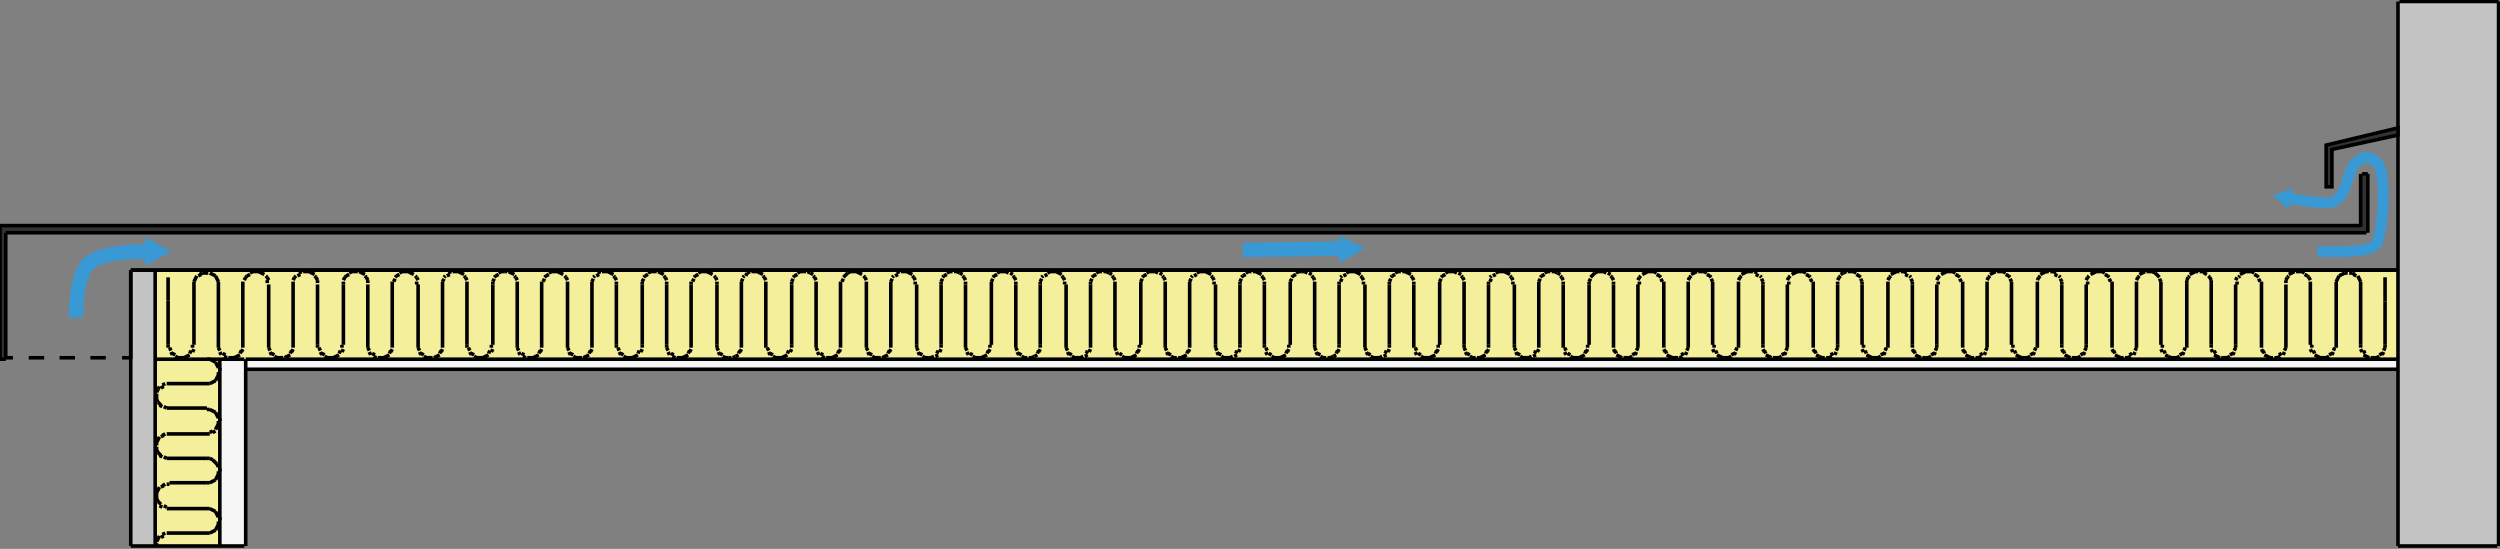 <?xml version="1.0" encoding="utf-8"?>
<!-- Generator: Adobe Illustrator 26.2.1, SVG Export Plug-In . SVG Version: 6.00 Build 0)  -->
<svg version="1.1" id="Lag_1" xmlns="http://www.w3.org/2000/svg" xmlns:xlink="http://www.w3.org/1999/xlink" x="0px" y="0px"
	 viewBox="0 0 174 38.2" style="enable-background:new 0 0 174 38.2;" xml:space="preserve">
<rect x="0" y="0" width="174" height="38.2" fill="#808080" stroke="none"/>
<style type="text/css">
	.st0{fill:#323232;}
	.st1{fill:#F4EF9B;}
	.st2{fill:#C4C4C4;}
	.st3{fill:#F6F6F6;}
	.st4{fill:#323232;stroke:#000000;stroke-width:0.25;stroke-miterlimit:10;}
	.st5{fill:none;stroke:#000000;stroke-width:0.25;stroke-miterlimit:10;}
	.st6{fill:none;stroke:#000000;stroke-width:0.25;stroke-miterlimit:10;stroke-dasharray:1.073,1.073;}
	.st7{fill:none;stroke:#3899D5;stroke-miterlimit:10;}
	.st8{fill:#3899D5;}
	.st9{fill:none;stroke:#3899D5;stroke-width:0.75;stroke-miterlimit:10;}
</style>
<g>
	<polygon class="st0" points="164.8,16.2 0.4,16.2 0.4,25 0,25 0,15.7 164.3,15.7 164.3,12.1 164.8,12.1 	"/>
	<rect x="10.8" y="25" class="st1" width="4.5" height="13"/>
	<polygon class="st2" points="10.8,25 10.8,38 9.1,38 9.1,18.8 10.8,18.8 	"/>
	<polygon class="st2" points="166.9,0.1 173.9,0.1 173.9,38 166.9,38 166.9,25.7 166.9,25 166.9,18.8 166.9,12.4 166.9,11.9 	"/>
	<polygon class="st1" points="166.9,18.8 166.9,25 17.1,25 15.3,25 10.8,25 10.8,18.8 	"/>
	<polygon class="st3" points="15.3,25 17.1,25 17.1,25.7 17.1,38 15.3,38 	"/>
	<polygon class="st4" points="161.9,10.1 166.9,8.9 166.9,9.4 162.3,10.4 162.3,13 161.9,13 	"/>
	<rect x="17.1" y="25" class="st3" width="149.9" height="0.7"/>
	<path class="st5" d="M0.4,16.2h164.3 M0,15.7V25 M0,25h0.4 M164.8,12.1v4.1 M164.8,12.1h-0.4 M164.3,15.7H0 M164.3,12.1v3.7
		 M10.8,38V25 M10.8,18.8H9.1 M166.9,18.8V25 M173.9,0.1h-6.9 M15.3,25l1.7,0 M10.8,18.8h156.1 M173.9,38V0.1 M166.9,12.4v-0.5
		 M15.3,25h-4.5 M17.1,25v0.7 M17.1,25.7h149.9 M166.9,25.7V25 M17.1,25.7V38 M166.9,25.7V38 M166.9,18.8v-6.4 M15.3,38h1.7 M9.1,38
		h1.7 M10.8,38h4.5 M166.9,38h6.9 M15.3,38V25 M0.4,16.2V25 M9.1,38V18.8 M10.8,18.8V25 M166.9,11.9V0.1 M166.9,25L17.1,25 M65.9,19
		l0.2-0.1 M75.9,24.2l0-0.2 M65.5,19.6l0.1-0.2 M74.6,24.8l0.2,0.1 M74.8,24.9l0.2,0 M73.7,19l0.2,0.1 M75.9,19.6l0.1-0.2 M76,19.3
		l0.1-0.1 M75.6,24.6l0.1-0.2 M72.2,24.6l0.1-0.2 M71.8,24.9l0.2-0.1 M70.9,24.6l0.2,0.1 M83.5,18.9l0.2,0 M82.8,19.6l0.1-0.2
		 M77.9,24.6l0.2,0.1 M80.2,18.9l0.2,0 M75.9,24v-4.2 M91.9,24.8l0.2,0.1 M91.5,19.8V24 M79.8,19l0.2-0.1 M80.7,19l0.2,0.1
		 M91.7,24.6l0.2,0.1 M79.5,19.3l0.1-0.1 M89.8,19.8l0-0.2 M91.4,19.3l0.1,0.2 M93.5,19.2l0.2-0.1 M63.8,19.8V24 M89.6,24.5l0.1-0.2
		 M92.1,24.9l0.2,0 M92.8,24.8l0.2-0.1 M81,19.3l0.1,0.2 M80.4,18.9l0.2,0.1 M72.9,19l0.2-0.1 M77.6,24l0,0.2 M79.1,24.6l0.1-0.2
		 M77.6,24.2l0.1,0.2 M80,18.9l0.2,0 M78.5,24.9l0.2,0 M82.7,24.5l0.1-0.2 M79.2,24.5l0.1-0.2 M81.5,24.8l0.2,0.1 M81.7,24.9l0.2,0
		 M78.7,24.9l0.2-0.1 M84.5,19.6l0,0.2 M79.4,19.8l0-0.2 M79.4,24v-4.2 M77.6,19.8V24 M79.6,19.2l0.2-0.1 M78.9,24.8l0.2-0.1
		 M81.1,19.6l0,0.2 M78.1,24.8l0.2,0.1 M78.3,24.9l0.2,0 M79.4,19.6l0.1-0.2 M81.1,24.2l0.1,0.2 M82.8,24v-4.2 M79.3,24.2l0-0.2
		 M82.4,24.8l0.2-0.1 M77.7,24.5l0.1,0.2 M82.2,24.9l0.2-0.1 M83.1,19.2l0.2-0.1 M82,24.9l0.2,0 M83.9,18.9l0.2,0.1 M81.3,24.6
		l0.2,0.1 M82.9,19.3l0.1-0.1 M82.6,24.6l0.1-0.2 M81.1,19.8V24 M84.1,19l0.2,0.1 M75.5,24.8l0.2-0.1 M70.7,24l0,0.2 M84.4,19.3
		l0.1,0.2 M76.1,19.2l0.2-0.1 M82.8,24.2l0-0.2 M81.1,24l0,0.2 M74.2,24.2l0.1,0.2 M77.2,19l0.2,0.1 M77.6,19.6l0,0.2 M75.8,24.5
		l0.1-0.2 M81.2,24.5l0.1,0.2 M82.8,19.8l0-0.2 M83.3,19l0.2-0.1 M83.7,18.9l0.2,0 M75.2,24.9l0.2-0.1 M74.2,19.8V24 M75,24.9l0.2,0
		 M76.5,18.9l0.2,0 M71.6,24.9l0.2,0 M76.3,19l0.2-0.1 M77.5,19.3l0.1,0.2 M72.4,19.8l0-0.2 M73.3,18.9l0.2,0 M70.7,19.8V24
		 M72.4,24.2l0-0.2 M70.8,24.5l0.1,0.2 M73.5,18.9l0.2,0.1 M70.7,24.2l0.1,0.2 M72.4,19.6l0.1-0.2 M73.1,18.9l0.2,0 M72.3,24.5
		l0.1-0.2 M74,19.3l0.1,0.2 M72.7,19.2l0.2-0.1 M72.5,19.3l0.1-0.1 M91.5,19.6l0,0.2 M88.9,24.9l0.2,0 M88.1,24.5l0.1,0.2
		 M89.1,24.9l0.2-0.1 M89.8,19.6l0.1-0.2 M88.7,24.9l0.2,0 M88.1,24.2l0.1,0.2 M90.8,18.9l0.2,0.1 M88.5,24.8l0.2,0.1 M89.3,24.8
		l0.2-0.1 M91.1,19l0.2,0.1 M51.2,24.8l0.2-0.1 M50.1,24.6l0.2,0.1 M90.2,19l0.2-0.1 M50.5,24.9l0.2,0 M89.9,19.3l0.1-0.1
		 M95.2,24.6l0.2,0.1 M88.3,24.6l0.2,0.1 M90.4,18.9l0.2,0 M88,19.8V24 M48.3,19.3l0.1-0.1 M48.2,19.6l0.1-0.2 M85.6,24.9l0.2-0.1
		 M56.2,18.9l0.2,0.1 M47.5,24.9l0.2-0.1 M46.4,24.2l0.1,0.2 M49.8,19.3l0.1,0.2 M48,24.5l0.1-0.2 M51.9,19.2L52,19 M47.3,24.9
		l0.2,0 M46.5,24.5l0.1,0.2 M46.8,24.8l0.2,0.1 M49.9,19.6l0,0.2 M47.7,24.8l0.2-0.1 M49.2,18.9l0.2,0.1 M47.1,24.9l0.2,0 M49.4,19
		l0.2,0.1 M46.4,19.8V24 M48.8,18.9l0.2,0 M46.7,24.6l0.2,0.1 M53.6,24.6l0.2,0.1 M48.6,19l0.2-0.1 M48.1,24v-4.2 M48.1,24.2l0-0.2
		 M48.4,19.2l0.2-0.1 M89.8,24v-4.2 M89.7,24.2l0-0.2 M90,19.2l0.2-0.1 M64.8,24.9l0.2-0.1 M65.7,19.2l0.2-0.1 M74.2,24l0,0.2
		 M65.1,24.8l0.2-0.1 M67.2,19.6l0,0.2 M64.2,24.8l0.2,0.1 M64.4,24.9l0.2,0 M74.3,24.5l0.1,0.2"/>
	<path class="st5" d="M90.6,18.9l0.2,0 M89.5,24.6l0.1-0.2 M76.8,18.9l0.2,0 M67.1,19.3l0.1,0.2 M75.9,19.8l0-0.2 M65.4,24.5
		l0.1-0.2 M64.6,24.9l0.2,0 M88,24l0,0.2 M66.1,18.9l0.2,0 M63.8,24.2l0.1,0.2 M64,24.6l0.2,0.1 M65.6,19.3l0.1-0.1 M66.6,18.9
		l0.2,0.1 M65.2,24.6l0.1-0.2 M63.8,24l0,0.2 M66.4,18.9l0.2,0 M63.9,24.5l0.1,0.2 M65.5,24.2l0-0.2 M65.5,19.8l0-0.2 M86.3,24v-4.2
		 M23.2,24.9l0.2-0.1 M24.1,19.2l0.2-0.1 M84.6,19.8V24 M97.6,18.9l0.2,0 M32.5,24l0,0.2 M23.4,24.8l0.2-0.1 M25.6,19.5l0,0.2
		 M22.6,24.8l0.2,0.1 M22.8,24.9l0.2,0 M32.7,24.5l0.1,0.2 M49,18.9l0.2,0 M47.9,24.6l0.1-0.2 M35.1,18.9l0.2,0 M96.7,24v-4.2
		 M23.9,19.5l0.1-0.2 M34.2,24.2l0-0.2 M24.3,19l0.2-0.1 M25.2,19l0.2,0.1 M25.5,19.3l0.1,0.2 M34.3,19.8l0-0.2 M23.8,24.5l0.1-0.2
		 M23,24.9l0.2,0 M46.4,24l0,0.2 M24.5,18.9l0.2,0 M22.2,24.2l0.1,0.2 M22.4,24.6l0.2,0.1 M24,19.3l0.1-0.1 M25,18.9l0.2,0.1
		 M23.6,24.6l0.1-0.2 M22.1,24l0,0.2 M24.7,18.9l0.2,0 M22.3,24.5l0.1,0.2 M23.8,24.2l0-0.2 M23.9,19.8l0-0.2 M44.7,24v-4.2
		 M151.7,24.8l-0.2,0.1 M151.5,24.9l-0.2,0 M148.7,19.6l0,0.2 M150.2,19.2L150,19 M151.1,24.9l-0.2-0.1 M152.2,19.7V24 M126.8,24.9
		l-0.2-0.1 M150.4,24v-4.2 M142.4,18.9l-0.2,0.1 M152,24.5l-0.1,0.2 M145,24.6l-0.2,0.1 M150.5,24.2l0-0.2 M150.4,19.8l0-0.2
		 M148.3,24.8l-0.2,0.1 M148.7,19.8V24 M147.6,24.9l-0.2-0.1 M146.7,19.2l-0.2-0.1 M147.4,24.8l-0.2-0.1 M148.1,24.9l-0.2,0
		 M145.3,19.6l0,0.2 M147,24v-4.2 M148.7,24.2l-0.1,0.2 M146.8,19.3l-0.1-0.1 M147.2,24.6l-0.1-0.2 M148.4,24.6l-0.2,0.1
		 M145.9,18.9l-0.2,0.1 M147.8,24.9l-0.2,0 M146.3,18.9l-0.2,0 M146.9,19.6l-0.1-0.2 M147.1,24.5l-0.1-0.2 M145.3,19.3l-0.1,0.2
		 M145.7,19l-0.2,0.1 M146.5,19l-0.2-0.1 M148.7,24l0,0.2 M146.1,18.9l-0.2,0 M148.6,24.5l-0.1,0.2 M147,24.2l0-0.2 M147,19.8l0-0.2
		 M142.9,18.9l-0.2,0 M145.2,24.2l-0.1,0.2 M143.7,24.6l-0.1-0.2 M143.4,19.3l-0.1-0.1 M144.4,24.9l-0.2,0 M143.6,24.5l-0.1-0.2
		 M141.9,19.3l-0.1,0.2 M142.2,19l-0.2,0.1 M143.1,19l-0.2-0.1 M143.5,19.6l-0.1-0.2 M144.6,24.9l-0.2,0 M144.8,24.8l-0.2,0.1
		 M141.8,19.6l0,0.2 M143.9,24.8l-0.2-0.1 M143.2,19.2l-0.2-0.1 M144.1,24.9l-0.2-0.1 M145.2,19.8V24 M136.6,19.8l0-0.2 M136.6,24.2
		l0-0.2 M138.2,24.5l-0.1,0.2 M135.7,18.9l-0.2,0 M138.3,24l0,0.2 M136.1,19l-0.2-0.1 M135.3,19l-0.2,0.1 M134.9,19.3l-0.1,0.2
		 M136.7,24.5l-0.1-0.2 M136.5,19.6l-0.1-0.2 M135.9,18.9l-0.2,0 M137.4,24.9l-0.2,0 M135.5,18.9l-0.2,0.1 M138,24.6l-0.2,0.1
		 M136.8,24.6l-0.1-0.2 M136.4,19.3l-0.1-0.1 M138.3,24.2l-0.1,0.2 M136.6,24v-4.2 M134.9,19.6l0,0.2 M137.7,24.9l-0.2,0 M137,24.8
		l-0.2-0.1 M136.3,19.2l-0.2-0.1 M137.2,24.9l-0.2-0.1 M138.3,19.8V24 M137.9,24.8l-0.2,0.1 M140,19.8l0-0.2 M140.1,24.2l0-0.2
		 M141.6,24.5l-0.1,0.2 M140,24v-4.2 M141.8,19.8V24 M140.7,24.9l-0.2-0.1 M139.8,19.2l-0.2-0.1 M140.5,24.8l-0.2-0.1 M138.3,19.6
		l0,0.2 M141.3,24.8l-0.2,0.1 M128.5,18.9l-0.2,0.1 M141.1,24.9l-0.2,0 M140,19.6l-0.1-0.2 M139.6,19l-0.2-0.1 M138.7,19l-0.2,0.1
		 M138.4,19.3l-0.1,0.2 M140.1,24.5l-0.1-0.2 M140.9,24.9l-0.2,0 M139.4,18.9l-0.2,0 M141.7,24.2l-0.1,0.2 M141.5,24.6l-0.2,0.1
		 M139.9,19.3l-0.1-0.1 M138.9,18.9l-0.2,0.1 M140.3,24.6l-0.1-0.2 M139.2,18.9l-0.2,0 M141.8,24l0,0.2 M127.9,19.8V24 M129.6,19.8
		l0-0.2 M143.5,24v-4.2 M150,19l-0.2-0.1 M150.5,24.5l-0.1-0.2 M151.3,24.9l-0.2,0 M149.1,19l-0.2,0.1 M150.7,24.6l-0.1-0.2
		 M150.4,19.6l-0.1-0.2 M149.8,18.9l-0.2,0 M152.1,24.2l-0.1,0.2 M151.9,24.6l-0.2,0.1 M150.3,19.3l-0.1-0.1 M149.6,18.9l-0.2,0
		 M149.3,18.9l-0.2,0.1 M148.8,19.3l-0.1,0.2 M133.3,24.6l-0.1-0.2 M133,19.3l-0.1-0.1 M134.8,24.2l-0.1,0.2 M132,18.9l-0.2,0.1
		 M134.6,24.6l-0.2,0.1 M132.2,18.9l-0.2,0 M134.8,24l0,0.2 M152.2,24l0,0.2 M134.7,24.5l-0.1,0.2 M133.1,24.2l0-0.2 M133.1,19.8
		l0-0.2 M153.9,24v-4.3 M132.5,18.9l-0.2,0 M134,24.9l-0.2,0 M133.2,24.5l-0.1-0.2 M122.7,19.8l0-0.2 M131.5,19.3l-0.1,0.2
		 M131.8,19l-0.2,0.1 M132.7,19l-0.2-0.1 M122.7,24.2l0-0.2 M133.1,19.6l-0.1-0.2 M121.8,18.9l-0.2,0 M124.3,24.5l-0.1,0.2"/>
	<path class="st5" d="M134.2,24.9l-0.2,0 M134.4,24.8l-0.2,0.1 M131.4,19.6l0,0.2 M133.5,24.8l-0.2-0.1 M124.4,24l0,0.2 M132.8,19.2
		l-0.2-0.1 M133.7,24.9l-0.2-0.1 M134.8,19.8V24 M122.7,24v-4.2 M121,24l0,0.2 M118.4,18.9l-0.2,0 M119.5,24.6l-0.1-0.2 M118.1,18.9
		l-0.2,0.1 M119.1,19.3l-0.1-0.1 M120.7,24.6l-0.2,0.1 M120.9,24.2l-0.1,0.2 M118.6,18.9l-0.2,0 M120.1,24.9l-0.2,0 M119.3,24.5
		l-0.1-0.2 M117.6,19.3l-0.1,0.2 M117.9,19l-0.2,0.1 M118.8,19l-0.2-0.1 M119.2,19.6l-0.1-0.2 M120.3,24.9l-0.2,0 M120.5,24.8
		l-0.2,0.1 M117.5,19.6l0,0.2 M119.7,24.8l-0.2-0.1 M119,19.2l-0.2-0.1 M119.9,24.9l-0.2-0.1 M121,19.8V24 M119.2,24v-4.2
		 M120.8,24.5l-0.1,0.2 M119.3,24.2l0-0.2 M119.2,19.8l0-0.2 M117.1,24.8l-0.2,0.1 M117.5,19.8V24 M116.4,24.9l-0.2-0.1 M115.5,19.2
		l-0.2-0.1 M116.2,24.8l-0.2-0.1 M116.8,24.9l-0.2,0 M114.1,19.6l0,0.2 M115.8,24v-4.2 M117.5,24.2l-0.1,0.2 M115.6,19.3l-0.1-0.1
		 M116,24.6l-0.1-0.2 M117.2,24.6l-0.2,0.1 M114.7,18.9l-0.2,0.1 M124.5,19.6l0,0.2 M116.6,24.9l-0.2,0 M115.1,18.9l-0.2,0
		 M115.7,19.6l-0.1-0.2 M115.9,24.5l-0.1-0.2 M114.1,19.3l-0.1,0.2 M114.5,19l-0.2,0.1 M115.3,19l-0.2-0.1 M117.5,24l0,0.2
		 M114.9,18.9l-0.2,0 M117.4,24.5l-0.1,0.2 M115.8,24.2l0-0.2 M115.8,19.8l0-0.2 M124.4,19.8V24 M123.3,24.9l-0.2-0.1 M122.4,19.2
		l-0.2-0.1 M123.1,24.8l-0.2-0.1 M121,19.6l0,0.2 M124,24.8l-0.2,0.1 M123.8,24.9l-0.2,0 M122.7,19.6l-0.1-0.2 M122.3,19l-0.2-0.1
		 M121.4,19l-0.2,0.1 M121.1,19.3l-0.1,0.2 M122.8,24.5l-0.1-0.2 M123.6,24.9l-0.2,0 M122.6,19.3l-0.1-0.1 M122.9,24.6l-0.1-0.2
		 M124.4,24.2l-0.1,0.2 M122,18.9l-0.2,0 M126.2,19.8l0-0.2 M126.2,24.2l0-0.2 M127.8,24.5l-0.1,0.2 M125.3,18.9l-0.2,0 M127.9,24
		l0,0.2 M125.7,19l-0.2-0.1 M124.9,19l-0.2,0.1 M124.5,19.3l-0.1,0.2 M126.3,24.5l-0.1-0.2 M125.5,18.9l-0.2,0 M125.1,18.9l-0.2,0.1
		 M126.1,19.6l-0.1-0.2 M127,24.9l-0.2,0 M127.9,24.2l-0.1,0.2 M126.4,24.6l-0.1-0.2 M127.5,24.8l-0.2,0.1 M126,19.3l-0.1-0.1
		 M155.4,24.6l-0.2,0.1 M112.3,24v-4.2 M133.1,24v-4.2 M153.9,19.7l0-0.2 M153.9,24.2l0-0.2 M155.5,24.5l-0.1,0.2 M153,18.9l-0.2,0
		 M155.6,24l0,0.2 M154.2,24.6l-0.1-0.2 M152.8,18.9l-0.2,0.1 M153.8,19.3l-0.1-0.1 M155.6,24.2l-0.1,0.2 M153.3,18.9l-0.2,0
		 M131.4,24l0,0.2 M154.8,24.9l-0.2,0 M154,24.5l-0.1-0.2 M143.5,19.8l0-0.2 M152.3,19.3l-0.1,0.2 M152.6,19l-0.2,0.1 M153.5,19
		l-0.2-0.1 M143.5,24.2l0-0.2 M153.9,19.5l-0.1-0.2 M142.6,18.9l-0.2,0 M129.9,24.6l-0.1-0.2 M128.8,18.9l-0.2,0 M145.1,24.5
		l-0.1,0.2 M155,24.9l-0.2,0 M155.2,24.8l-0.2,0.1 M152.2,19.5l0,0.2 M154.3,24.8l-0.2-0.1 M145.2,24l0,0.2 M152.4,19.1L152.4,19.1
		 M153.6,19.1l-0.2-0.1 M154.5,24.9l-0.2-0.1 M112.3,24.2l0-0.2 M113.9,24.5l-0.1,0.2 M114,24l0,0.2 M112.5,24.6l-0.1-0.2
		 M113.8,24.6l-0.2,0.1 M114,24.2l-0.1,0.2 M113.2,24.9l-0.2,0 M113.6,24.8l-0.2,0.1 M131.4,19.8V24 M129,18.9l-0.2,0 M130.9,24.8
		l-0.2,0.1 M131.2,24.5l-0.1,0.2 M121.6,18.9l-0.2,0.1 M130.5,24.9l-0.2,0 M129.7,24.5l-0.1-0.2 M128,19.3l-0.1,0.2 M125.9,19.2
		l-0.2-0.1 M127.9,19.6l0,0.2 M130.1,24.8l-0.2-0.1 M127.6,24.6l-0.2,0.1 M127.3,24.9l-0.2,0 M126.6,24.8l-0.2-0.1 M114,19.8V24
		 M113.4,24.9l-0.2,0 M130.7,24.9l-0.2,0 M130.3,24.9l-0.2-0.1 M126.2,24v-4.2 M129.6,19.6l-0.1-0.2 M131.3,24.2l-0.1,0.2 M128.3,19
		l-0.2,0.1 M124.2,24.6l-0.2,0.1 M129.4,19.2l-0.2-0.1 M112.7,24.8l-0.2-0.1 M129.7,24.2l0-0.2 M112.4,24.5l-0.1-0.2 M129.2,19
		l-0.2-0.1 M129.5,19.3l-0.1-0.1 M112.9,24.9l-0.2-0.1 M129.6,24v-4.2 M131.1,24.6l-0.2,0.1 M150.9,24.8l-0.2-0.1 M102.8,24.9l0.2,0
		 M104.7,18.9l0.2,0.1 M104.3,18.9l0.2,0 M103.7,19.6l0.1-0.2 M103.5,24.5l0.1-0.2 M105.2,19.3l0.1,0.2 M104.9,19l0.2,0.1 M104.1,19
		l0.2-0.1 M101.9,24l0,0.2 M104.5,18.9l0.2,0 M102,24.5l0.1,0.2 M103.6,24.2l0-0.2 M103.6,19.8l0-0.2 M107.7,18.9l0.2,0 M105.4,24.2
		l0.1,0.2 M106.8,24.6l0.1-0.2 M107.2,19.3l0.1-0.1 M106.2,24.9l0.2,0 M107,24.5l0.1-0.2 M108.7,19.3l0.1,0.2 M108.4,19l0.2,0.1
		 M107.5,19l0.2-0.1 M107.1,19.6l0.1-0.2 M106,24.9l0.2,0 M105.8,24.8l0.2,0.1 M108.8,19.6l0,0.2 M106.7,24.8l0.2-0.1 M107.3,19.2
		l0.2-0.1 M106.4,24.9l0.2-0.1 M105.4,19.8V24 M110.6,19.8l0-0.2"/>
	<path class="st5" d="M110.5,24.2l0-0.2 M108.9,24.5l0.1,0.2 M110.6,24v-4.2 M108.8,19.8V24 M109.9,24.9l0.2-0.1 M112.3,19.6l0,0.2
		 M109.3,24.8l0.2,0.1 M109.5,24.9l0.2,0 M110.1,24.8l0.2-0.1 M110.8,19.2L111,19 M112.2,19.3l0.1,0.2 M110.3,24.6l0.1-0.2
		 M111.2,18.9l0.2,0 M110.6,19.6l0.1-0.2 M111.9,19l0.2,0.1 M108.9,24.2l0.1,0.2 M110.7,19.3l0.1-0.1 M111,19l0.2-0.1 M111.6,18.9
		l0.2,0.1 M110.4,24.5l0.1-0.2 M109.7,24.9l0.2,0 M103.4,24.6l0.1-0.2 M103.6,24v-4.2 M105.3,19.6l0,0.2 M109.1,24.6l0.2,0.1
		 M108,18.9l0.2,0 M107.1,19.8l0-0.2 M105.5,24.5l0.1,0.2 M107.1,24.2l0-0.2 M103,24.9l0.2-0.1 M108.8,24l0,0.2 M107.1,24v-4.2
		 M111.4,18.9l0.2,0 M98.4,24l0,0.2 M99.9,24.6l0.1-0.2 M101,18.9l0.2,0 M100.4,19.2l0.2-0.1 M100.1,24.2l0-0.2 M100.2,24v-4.2
		 M100.6,19l0.2-0.1 M105.6,24.6l0.2,0.1 M98.7,24.6l0.2,0.1 M100.8,18.9l0.2,0 M98.4,19.8V24 M100.3,19.3l0.1-0.1 M98.9,24.8
		l0.2,0.1 M101.9,19.6l0,0.2 M99.7,24.8l0.2-0.1 M101.2,18.9l0.2,0.1 M98.5,24.2l0.1,0.2 M99.1,24.9l0.2,0 M100.2,19.6l0.1-0.2
		 M99.5,24.9l0.2-0.1 M98.5,24.5l0.1,0.2 M101.5,19l0.2,0.1 M108.2,18.9l0.2,0.1 M99.3,24.9l0.2,0 M100,24.5l0.1-0.2 M101.8,19.3
		l0.1,0.2 M103.9,19.2l0.2-0.1 M102.1,24.6l0.2,0.1 M102.5,24.9l0.2,0 M103.2,24.8l0.2-0.1 M102.3,24.8l0.2,0.1 M100.2,19.8l0-0.2
		 M101.9,19.8V24 M101.9,24.2l0.1,0.2 M103.7,19.3l0.1-0.1 M105.4,24l0,0.2 M161.3,24.8l-0.2-0.1 M162.1,24.8l-0.2,0.1 M159.1,19.5
		l0,0.2 M161.7,24.9l-0.2,0 M161.5,24.9l-0.2-0.1 M160.6,19.2l-0.2-0.1 M160.2,18.9l-0.2,0 M157.8,24.8l-0.2-0.1 M160.9,24.5
		l-0.1-0.2 M160.4,19l-0.2-0.1 M161.9,24.9l-0.2,0 M159.5,19l-0.2,0.1 M159.2,19.3l-0.1,0.2 M160.8,19.5l-0.1-0.2 M157.4,19.8l0-0.2
		 M157.4,24.2l0-0.2 M162.6,24l0,0.2 M162.7,19.4l-0.1,0.2 M163.9,19.1l-0.2-0.1 M158.8,24.6l-0.2,0.1 M159.1,24.2l-0.1,0.2
		 M156.7,18.9l-0.2,0 M157.3,19.6l-0.1-0.2 M157.6,24.6l-0.1-0.2 M156.1,19l-0.2,0.1 M158.2,24.9l-0.2,0 M157.5,24.5l-0.1-0.2
		 M156.9,19l-0.2-0.1 M159,24.5l-0.1,0.2 M155.6,19.8V24 M163,19.1l-0.2,0.1 M163.7,19l-0.2,0 M163.2,19l-0.2,0.1 M157.4,24v-4.2
		 M160.8,19.8l0-0.2 M164.3,19.8l0-0.2 M164.3,24v-4.2 M164.3,19.6l-0.1-0.2 M162.6,19.8V24 M163.4,19l-0.2,0 M162.3,24.6l-0.2,0.1
		 M162.8,19.2l-0.1,0.2 M162.4,24.5l-0.1,0.2 M160,18.9l-0.2,0 M160.9,24.2l0-0.2 M164.2,19.4l-0.1-0.2 M162.6,19.6l0,0.2 M159.1,24
		l0,0.2 M156.3,18.9l-0.2,0.1 M158.7,24.8l-0.2,0.1 M158,24.9l-0.2-0.1 M155.7,19.6l0,0.2 M161.1,24.6l-0.1-0.2 M158.5,24.9l-0.2,0
		 M157.1,19.2l-0.2-0.1 M160.8,24v-4.2 M156.5,18.9l-0.2,0 M159.1,19.8V24 M162.5,24.2l-0.1,0.2 M155.7,19.3l-0.1,0.2 M159.7,18.9
		l-0.2,0.1 M157.2,19.3l-0.1-0.1 M15.5,24.6l0.2,0.1 M16.9,19.8l0-0.2 M14.3,19l0.2,0 M15.2,19.8V24 M15.2,19.6l0,0.2 M16.7,24.6
		l0.1-0.2 M14.6,19l0.2,0.1 M15,19.2l0.1,0.2 M13.6,19.4l0.1-0.2 M16.9,24.2l0-0.2 M13.5,24v-4.2 M14.1,19l0.2,0 M13.5,19.8l0-0.2
		 M15.1,19.4l0.1,0.2 M15.2,24l0,0.2 M14.8,19.1l0.2,0.1 M17.8,18.9l0.2,0 M13.9,19.1l0.2-0.1 M15.3,24.5l0.1,0.2 M13.5,19.6
		l0.1-0.2 M16.9,24v-4.2 M18.7,19.8V24 M16.5,24.8l0.2-0.1 M15.9,24.9l0.2,0 M17,19.5l0.1-0.2 M17.4,19l0.2-0.1 M17.1,19.3l0.1-0.1
		 M18,18.9l0.2,0.1 M18.6,19.3l0.1,0.2 M18.6,19.5l0,0.2 M17.2,19.2l0.2-0.1 M16.3,24.9l0.2-0.1 M18.2,19l0.2,0.1 M16.1,24.9l0.2,0
		 M15.6,24.8l0.2,0.1 M16.8,24.5l0.1-0.2 M17.6,18.9l0.2,0 M15.2,24.2l0.1,0.2 M20.8,19l0.2-0.1 M22.1,19.5l0,0.2 M21.3,18.9l0.2,0
		 M20.4,19.5l0.1-0.2 M21.5,18.9l0.2,0.1 M20.5,19.3l0.1-0.1 M21.1,18.9l0.2,0 M22,19.3l0.1,0.2 M21.7,19l0.2,0.1 M20.4,19.8l0-0.2
		 M20.4,24v-4.2 M22.1,19.8V24 M20.7,19.2l0.2-0.1 M20,24.8l0.2-0.1 M19.5,24.9l0.2,0 M20.2,24.6l0.1-0.2 M19.1,24.8l0.2,0.1
		 M18.7,24l0,0.2 M18.8,24.5l0.1,0.2 M20.3,24.5l0.1-0.2 M18.7,24.2l0.1,0.2 M19.8,24.9l0.2-0.1 M19.3,24.9l0.2,0 M20.4,24.2l0-0.2
		 M18.9,24.6l0.2,0.1 M11.7,24v-3.1 M166,24v-3 M85,24.8l0.2,0.1 M85.2,24.9l0.2,0 M95.1,24.5l0.1,0.2 M86.3,19.6l0.1-0.2"/>
	<path class="st5" d="M96.7,24.2l0-0.2 M86.7,19l0.2-0.1 M87.6,19l0.2,0.1 M87.9,19.3l0.1,0.2 M86.2,24.5l0.1-0.2 M85.4,24.9l0.2,0
		 M86.9,18.9l0.2,0 M84.6,24.2l0.1,0.2 M84.8,24.6l0.2,0.1 M86.4,19.3l0.1-0.1 M87.4,18.9l0.2,0.1 M86,24.6l0.1-0.2 M84.6,24l0,0.2
		 M87.2,18.9l0.2,0 M84.7,24.5l0.1,0.2 M86.3,24.2l0-0.2 M86.3,19.8l0-0.2 M65.5,24v-4.2 M67.2,24l0,0.2 M69.8,18.9l0.2,0
		 M68.7,24.6l0.1-0.2 M70,18.9l0.2,0.1 M69.1,19.3l0.1-0.1 M67.5,24.6l0.2,0.1 M67.2,24.2l0.1,0.2 M69.6,18.9l0.2,0 M68.1,24.9
		l0.2,0 M68.8,24.5l0.1-0.2 M70.6,19.3l0.1,0.2 M70.3,19l0.2,0.1 M69.4,19l0.2-0.1 M69,19.6l0.1-0.2 M67.9,24.9l0.2,0 M67.7,24.8
		l0.2,0.1 M70.7,19.6l0,0.2 M68.5,24.8l0.2-0.1 M69.2,19.2l0.2-0.1 M68.3,24.9l0.2-0.1 M67.2,19.8V24 M92.6,24.9l0.2-0.1 M69,24
		v-4.2 M77,18.9l0.2,0.1 M67.3,24.5l0.1,0.2 M74.4,24.6l0.2,0.1 M68.9,24.2l0-0.2 M69,19.8l0-0.2 M71.1,24.8l0.2,0.1 M71.3,24.9
		l0.2,0 M74.1,19.6l0,0.2 M72.4,24v-4.2 M72,24.8l0.2-0.1 M166,21v-1.7 M11.7,20.9v-1.6 M108.6,19.2l0.1,0.1 M101.7,19.2l0.1,0.1
		 M112.1,19.2l0.1,0.1 M159.3,19.2l-0.1,0.1 M164,19.2l-0.2-0.1 M105.1,19.2l0.1,0.1 M155.9,19.2l-0.1,0.1 M13.8,19.2l0.2-0.1
		 M56.6,19.2l0.1,0.1 M63.5,19.2l0.1,0.1 M21.9,19.2l0.1,0.1 M18.5,19.2l0.1,0.1 M28.9,19.2l0.1,0.1 M32.3,19.2l0.1,0.1 M98.2,19.2
		l0.1,0.1 M42.7,19.2l0.1,0.1 M70.5,19.2l0.1,0.1 M49.7,19.2l0.1,0.1 M135,19.2l-0.1,0.1 M142,19.2l-0.1,0.1 M153.7,19.2L153.7,19.2
		 M117.7,19.2l-0.1,0.1 M131.6,19.2l-0.1,0.1 M128.1,19.2l-0.1,0.1 M152.4,19.2l-0.1,0.1 M124.6,19.2l-0.1,0.1 M145.4,19.2l-0.1,0.1
		 M138.5,19.2l-0.1,0.1 M121.2,19.2l-0.1,0.1 M114.2,19.2l-0.1,0.1 M25.4,19.2l0.1,0.1 M67,19.2l0.1,0.1 M91.3,19.2l0.1,0.1
		 M94.7,19.2l0.1,0.1 M53.1,19.2l0.1,0.1 M80.9,19.2l0.1,0.1 M84.3,19.2l0.1,0.1 M77.4,19.2l0.1,0.1 M73.9,19.2l0.1,0.1 M39.3,19.2
		l0.1,0.1 M46.2,19.2l0.1,0.1 M87.8,19.2l0.1,0.1 M35.8,19.2l0.1,0.1 M148.9,19.2l-0.1,0.1 M60.1,19.2l0.1,0.1 M160.7,19.3l-0.1-0.1
		 M52.9,19l0.2,0.1 M53.2,19.3l0.1,0.2 M53.3,19.6l0,0.2 M97.3,18.9l0.2,0 M55.7,18.9l0.2,0 M51.7,19.3l0.1-0.1 M53.4,24.2l0.1,0.2
		 M96.8,19.3l0.1-0.1 M51.6,24v-4.2 M52.7,18.9l0.2,0.1 M51.6,19.8l0-0.2 M52,19l0.2-0.1 M51.6,19.6l0.1-0.2 M98,19l0.2,0.1
		 M51.4,24.6l0.1-0.2 M51.6,24.2l0-0.2 M50,24.5l0.1,0.2 M52.5,18.9l0.2,0 M97.8,18.9L98,19 M93.2,24v-4.2 M94.9,19.6l0,0.2
		 M50.7,24.9l0.2,0 M93,24.6l0.1-0.2 M49.9,24.2l0.1,0.2 M96.7,19.6l0.1-0.2 M49.9,24l0,0.2 M98.3,19.3l0.1,0.2 M52.3,18.9l0.2,0
		 M51.5,24.5l0.1-0.2 M97.1,19l0.2-0.1 M54.8,24.6l0.1-0.2 M55.2,19.3l0.1-0.1 M54.2,24.9l0.2,0 M55,24.5l0.1-0.2 M56.7,19.3
		l0.1,0.2 M56.4,19l0.2,0.1 M55.5,19l0.2-0.1 M55.1,19.6l0.1-0.2 M54,24.9l0.2,0 M53.8,24.8l0.2,0.1 M56.8,19.6l0,0.2 M54.6,24.8
		l0.2-0.1 M55.3,19.2l0.2-0.1 M54.4,24.9l0.2-0.1 M53.3,19.8V24 M62,19.8l0-0.2 M62,24.2l0-0.2 M60.4,24.5l0.1,0.2 M62.9,18.9l0.2,0
		 M60.3,24l0,0.2 M62.4,19l0.2-0.1 M63.3,19l0.2,0.1 M63.6,19.3l0.1,0.2 M61.9,24.5l0.1-0.2 M62,19.6l0.1-0.2 M62.7,18.9l0.2,0
		 M61.1,24.9l0.2,0 M63.1,18.9l0.2,0.1 M60.5,24.6l0.2,0.1 M61.8,24.6l0.1-0.2 M62.1,19.3l0.1-0.1 M60.3,24.2l0.1,0.2 M62,24v-4.2
		 M63.7,19.6l0,0.2 M60.9,24.9l0.2,0 M61.6,24.8l0.2-0.1 M62.3,19.2l0.2-0.1 M61.4,24.9l0.2-0.1 M60.3,19.8V24 M60.7,24.8l0.2,0.1
		 M58.5,19.8l0-0.2 M58.5,24.2l0-0.2 M56.9,24.5l0.1,0.2 M58.5,24v-4.2 M56.8,19.8V24 M57.9,24.9l0.2-0.1 M58.8,19.2L59,19
		 M58.1,24.8l0.2-0.1 M60.3,19.6l0,0.2 M57.2,24.8l0.2,0.1 M57.5,24.9l0.2,0 M58.6,19.6l0.1-0.2 M59,19l0.2-0.1 M59.8,19l0.2,0.1
		 M60.2,19.3l0.1,0.2 M58.4,24.5l0.1-0.2 M57.7,24.9l0.2,0 M59.2,18.9l0.2,0 M56.8,24.2l0.1,0.2 M57.1,24.6l0.2,0.1 M58.7,19.3
		l0.1-0.1 M59.6,18.9l0.2,0.1 M58.3,24.6l0.1-0.2 M59.4,18.9l0.2,0 M56.8,24l0,0.2 M55.1,24v-4.2 M42.9,19.8V24 M44,24.9l0.2-0.1
		 M44.9,19.2l0.2-0.1 M53.3,24l0,0.2 M44.2,24.8l0.2-0.1"/>
	<path class="st5" d="M46.4,19.6l0,0.2 M43.4,24.8l0.2,0.1 M43.6,24.9l0.2,0 M53.5,24.5l0.1,0.2 M55.9,18.9l0.2,0 M44.7,19.6
		l0.1-0.2 M55.1,24.2l0-0.2 M45.1,19l0.2-0.1 M46,19l0.2,0.1 M46.3,19.3l0.1,0.2 M55.1,19.8l0-0.2 M44.6,24.5l0.1-0.2 M43.8,24.9
		l0.2,0 M45.3,18.9l0.2,0 M43,24.2l0.1,0.2 M43.2,24.6l0.2,0.1 M44.8,19.3l0.1-0.1 M45.8,18.9L46,19 M44.4,24.6l0.1-0.2 M42.9,24
		l0,0.2 M45.5,18.9l0.2,0 M43.1,24.5l0.1,0.2 M44.7,24.2l0-0.2 M44.7,19.8l0-0.2 M96.9,19.2l0.2-0.1 M98.4,19.6l0,0.2 M96.7,19.8
		l0-0.2 M95,19.8V24 M96,24.9l0.2-0.1 M96.3,24.8l0.2-0.1 M95.4,24.8l0.2,0.1 M95.6,24.9l0.2,0 M96.6,24.5l0.1-0.2 M95.8,24.9l0.2,0
		 M96.4,24.6l0.1-0.2 M95,24.2l0.1,0.2 M93.2,19.8l0-0.2 M93.2,24.2l0-0.2 M91.6,24.5l0.1,0.2 M94.1,18.9l0.2,0 M91.5,24l0,0.2
		 M93.7,19l0.2-0.1 M94.5,19l0.2,0.1 M94.8,19.3l0.1,0.2 M93.1,24.5l0.1-0.2 M93.3,19.6l0.1-0.2 M93.9,18.9l0.2,0 M92.4,24.9l0.2,0
		 M94.3,18.9l0.2,0.1 M91.5,24.2l0.1,0.2 M93.3,19.3l0.1-0.1 M23.9,24v-4.2 M25.6,24l0,0.2 M28.2,18.9l0.2,0 M27.1,24.6l0.1-0.2
		 M28.4,18.9l0.2,0.1 M27.5,19.3l0.1-0.1 M25.9,24.6l0.2,0.1 M25.6,24.2l0.1,0.2 M28,18.9l0.2,0 M26.5,24.9l0.2,0 M27.2,24.5
		l0.1-0.2 M29,19.3l0.1,0.2 M28.6,19l0.2,0.1 M27.8,19l0.2-0.1 M27.4,19.6l0.1-0.2 M26.3,24.9l0.2,0 M26,24.8l0.2,0.1 M29,19.6
		l0,0.2 M26.9,24.8l0.2-0.1 M27.6,19.2l0.2-0.1 M26.7,24.9l0.2-0.1 M25.6,19.8V24 M51,24.9l0.2-0.1 M27.3,24v-4.2 M35.4,18.9
		l0.2,0.1 M25.7,24.5l0.1,0.2 M32.8,24.6l0.2,0.1 M27.3,24.2l0-0.2 M27.3,19.8l0-0.2 M29.5,24.8l0.2,0.1 M29.1,19.8V24 M30.2,24.9
		l0.2-0.1 M31.1,19.2l0.2-0.1 M30.4,24.8l0.2-0.1 M29.7,24.9l0.2,0 M32.5,19.6l0,0.2 M30.8,24v-4.2 M29.1,24.2l0.1,0.2 M30.9,19.3
		l0.1-0.1 M30.6,24.6l0.1-0.2 M29.3,24.6l0.2,0.1 M31.9,18.9l0.2,0.1 M29.9,24.9l0.2,0 M31.5,18.9l0.2,0 M30.8,19.6l0.1-0.2
		 M30.7,24.5l0.1-0.2 M32.4,19.3l0.1,0.2 M32.1,19l0.2,0.1 M31.2,19l0.2-0.1 M29.1,24l0,0.2 M31.7,18.9l0.2,0 M29.2,24.5l0.1,0.2
		 M30.8,24.2l0-0.2 M30.8,19.8l0-0.2 M34.9,18.9l0.2,0 M32.6,24.2l0.1,0.2 M34,24.6l0.1-0.2 M34.4,19.3l0.1-0.1 M33.4,24.9l0.2,0
		 M34.2,24.5l0.1-0.2 M35.9,19.3l0.1,0.2 M35.6,19l0.2,0.1 M34.7,19l0.2-0.1 M34.3,19.6l0.1-0.2 M33.2,24.9l0.2,0 M33,24.8l0.2,0.1
		 M36,19.6l0,0.2 M33.8,24.8l0.2-0.1 M34.5,19.2l0.2-0.1 M33.6,24.9l0.2-0.1 M32.5,19.8V24 M41.2,19.8l0-0.2 M41.2,24.2l0-0.2
		 M39.6,24.5l0.1,0.2 M42.1,18.9l0.2,0 M39.5,24l0,0.2 M41.6,19l0.2-0.1 M42.5,19l0.2,0.1 M42.8,19.3l0.1,0.2 M41.1,24.5l0.1-0.2
		 M41.2,19.6l0.1-0.2 M41.9,18.9l0.2,0 M40.3,24.9l0.2,0 M42.3,18.9l0.2,0.1 M39.7,24.6l0.2,0.1 M41,24.6l0.1-0.2 M41.3,19.3
		l0.1-0.1 M39.5,24.2l0.1,0.2 M41.2,24v-4.2 M42.9,19.6l0,0.2 M40.1,24.9l0.2,0 M40.8,24.8l0.2-0.1 M41.5,19.2l0.2-0.1 M40.6,24.9
		l0.2-0.1 M39.5,19.8V24 M39.9,24.8l0.2,0.1 M37.7,19.8l0-0.2 M37.7,24.2l0-0.2 M36.1,24.5l0.1,0.2 M37.7,24v-4.2 M36,19.8V24
		 M37.1,24.9l0.2-0.1 M38,19.2l0.2-0.1 M37.3,24.8l0.2-0.1 M39.5,19.6l0,0.2 M36.4,24.8l0.2,0.1 M36.7,24.9l0.2,0 M37.8,19.6
		l0.1-0.2 M38.2,19l0.2-0.1 M39,19l0.2,0.1 M39.4,19.3l0.1,0.2 M37.6,24.5l0.1-0.2 M36.9,24.9l0.2,0 M38.4,18.9l0.2,0 M36,24.2
		l0.1,0.2 M36.3,24.6l0.2,0.1 M37.9,19.3l0.1-0.1 M38.8,18.9L39,19 M37.5,24.6l0.1-0.2 M38.6,18.9l0.2,0 M36,24l0,0.2 M49.9,19.8V24
		 M48.1,19.8l0-0.2 M34.3,24v-4.2 M50.3,24.8l0.2,0.1 M86.5,19.2l0.2-0.1 M95,24l0,0.2 M85.9,24.8l0.2-0.1 M88,19.6l0,0.2 M66.8,19
		l0.2,0.1 M14.6,31.9l-0.2,0 M11.8,33.6h2.6 M11.2,33.9l0.2-0.1 M10.9,27.6l0-0.2 M15.2,25.6l-0.1-0.2 M11.2,28.2L11,28 M11.3,26.8
		l0.2-0.1 M15.1,25.4L15,25.2 M14.8,25.1L14.6,25 M11.2,27l0.2-0.1 M15.2,26.1l0-0.2 M14.6,26.7l0.2-0.1 M14.8,26.6l0.2-0.1
		 M11.6,28.4l-0.2-0.1 M15.1,26.3l0.1-0.2 M15,26.5l0.1-0.2 M11,27.1l0.1-0.2 M10.9,27.8l0-0.2 M15,25.2l-0.2-0.1"/>
	<path class="st5" d="M11,28l-0.1-0.2 M14.6,25l-0.2,0 M10.9,27.3l0.1-0.2 M14.4,28.4h-2.6 M11.8,26.7h2.6 M11.3,28.3l-0.2-0.1
		 M11.6,26.7l0.2,0 M14.4,26.7l0.2,0 M14.4,31.9h-2.6 M10.9,30.8l0.1-0.2 M15,29.9l0.1-0.2 M15,28.7l-0.2-0.1 M11,30.6l0.1-0.2
		 M14.6,28.5l-0.2,0 M11,31.5l-0.1-0.2 M10.9,31.3l0-0.2 M14.6,30.1l0.2-0.1 M15.1,29.7l0.1-0.2 M15.1,28.9L15,28.7 M14.8,28.6
		l-0.2-0.1 M11.3,30.3l0.2-0.1 M10.9,31l0-0.2 M14.8,30.1l0.2-0.1 M11.2,30.4l0.2-0.1 M11.6,31.9l-0.2-0.1 M15.2,29.5l0-0.2
		 M14.4,33.6l0.2,0 M11.6,33.7l0.2,0 M11.3,35.3l-0.2-0.1 M15.3,32.8l0-0.2 M11.8,35.4l-0.2,0 M15.1,33.2l0.1-0.2 M15.1,32.3
		L15,32.2 M14.8,32l-0.2-0.1 M11.3,33.8l0.2-0.1 M14.6,33.6l0.2-0.1 M15.2,33l0-0.2 M10.9,34.5l0-0.2 M15.2,32.5l-0.1-0.2
		 M11.6,35.3l-0.2-0.1 M14.8,33.5l0.2-0.1 M11.8,31.9l-0.2,0 M11.3,31.8l-0.2-0.1 M15.3,29.3l0-0.2 M11.6,30.2l0.2,0 M14.4,30.2
		l0.2,0 M10.9,34.3l0.1-0.2 M14.4,35.4h-2.6 M14.4,37.1l0.2,0 M11,34.9l-0.1-0.2 M11,34.1l0.1-0.2 M10.9,34.7l0-0.2 M11.2,35.1
		L11,34.9 M15,33.4l0.1-0.2 M15,32.2L14.8,32 M14.8,35.5l-0.2-0.1 M11.3,37.2l0.2-0.1 M10.9,38l0-0.2 M15.2,29.1l-0.1-0.2
		 M15.1,35.8L15,35.6 M10.9,37.7l0.1-0.2 M14.6,37.1l0.2-0.1 M15.2,36l-0.1-0.2 M11,37.5l0.1-0.2 M14.6,35.4l-0.2,0 M14.8,37
		l0.2-0.1 M15.2,36.5l0-0.2 M11.2,31.7L11,31.5 M15,35.6l-0.2-0.1 M15.1,36.7l0.1-0.2 M11.8,37.1h2.6 M11.6,37.1l0.2,0 M15,36.9
		l0.1-0.2 M15.3,36.2l0-0.2 M11.2,37.4l0.2-0.1 M15.3,25.8l0-0.2 M11.8,30.2h2.6 M11.8,28.4l-0.2,0 M9.1,18.8V25 M10.8,18.8H9.1
		 M10.8,18.8h156.1 M166,24.2l-0.1,0.2 M164.6,24.6l-0.1-0.2 M164.3,24.2l0-0.2 M165.9,24.5l-0.1,0.2 M165.8,24.6l-0.2,0.1 M166,24
		l0,0.2 M165.4,24.9l-0.2,0 M164.4,24.5l-0.1-0.2 M164.9,24.9l-0.2-0.1 M165.2,24.9l-0.2,0 M164.7,24.8l-0.2-0.1 M165.6,24.8
		l-0.2,0.1 M12,24.6l0.2,0.1 M13.2,24.6l0.1-0.2 M13.4,24.2l0-0.2 M11.7,24l0,0.2 M11.9,24.5l0.1,0.2 M11.8,24.2l0.1,0.2 M13.4,24.5
		l0.1-0.2 M12.2,24.8l0.2,0.1 M12.6,24.9l0.2,0 M13,24.8l0.2-0.1 M12.8,24.9l0.2-0.1 M12.4,24.9l0.2,0"/>
	<g>
		<g>
			<line class="st5" x1="0.4" y1="24.9" x2="0.9" y2="24.9"/>
			<line class="st6" x1="2" y1="24.9" x2="7.9" y2="24.9"/>
			<line class="st5" x1="8.5" y1="24.9" x2="9" y2="24.9"/>
		</g>
	</g>
</g>
<g>
	<g>
		<path class="st7" d="M5.3,22.1c0,0-0.1-2.1,0.6-3.4c0.6-1.1,3-1.2,4.6-1.2"/>
		<g>
			<polygon class="st8" points="10.1,18.5 11.9,17.5 10.1,16.5 			"/>
		</g>
	</g>
</g>
<g>
	<g>
		<line class="st7" x1="86.5" y1="17.4" x2="93.5" y2="17.3"/>
		<g>
			<polygon class="st8" points="93.2,18.3 95,17.3 93.2,16.4 			"/>
		</g>
	</g>
</g>
<g>
	<g>
		<path class="st9" d="M159.3,13.8c1.1,0.2,2.6,0.4,3,0.3c1.1-0.4,1.1-2.3,1.6-2.7c0.6-0.6,1.1-0.6,1.6,0c0.6,0.6,0.4,4.7-0.1,5.6
			c-0.5,0.7-4.1,0.5-4.1,0.5"/>
		<g>
			<polygon class="st8" points="159.3,14.6 158.2,13.6 159.6,13.1 			"/>
		</g>
	</g>
</g>
</svg>
